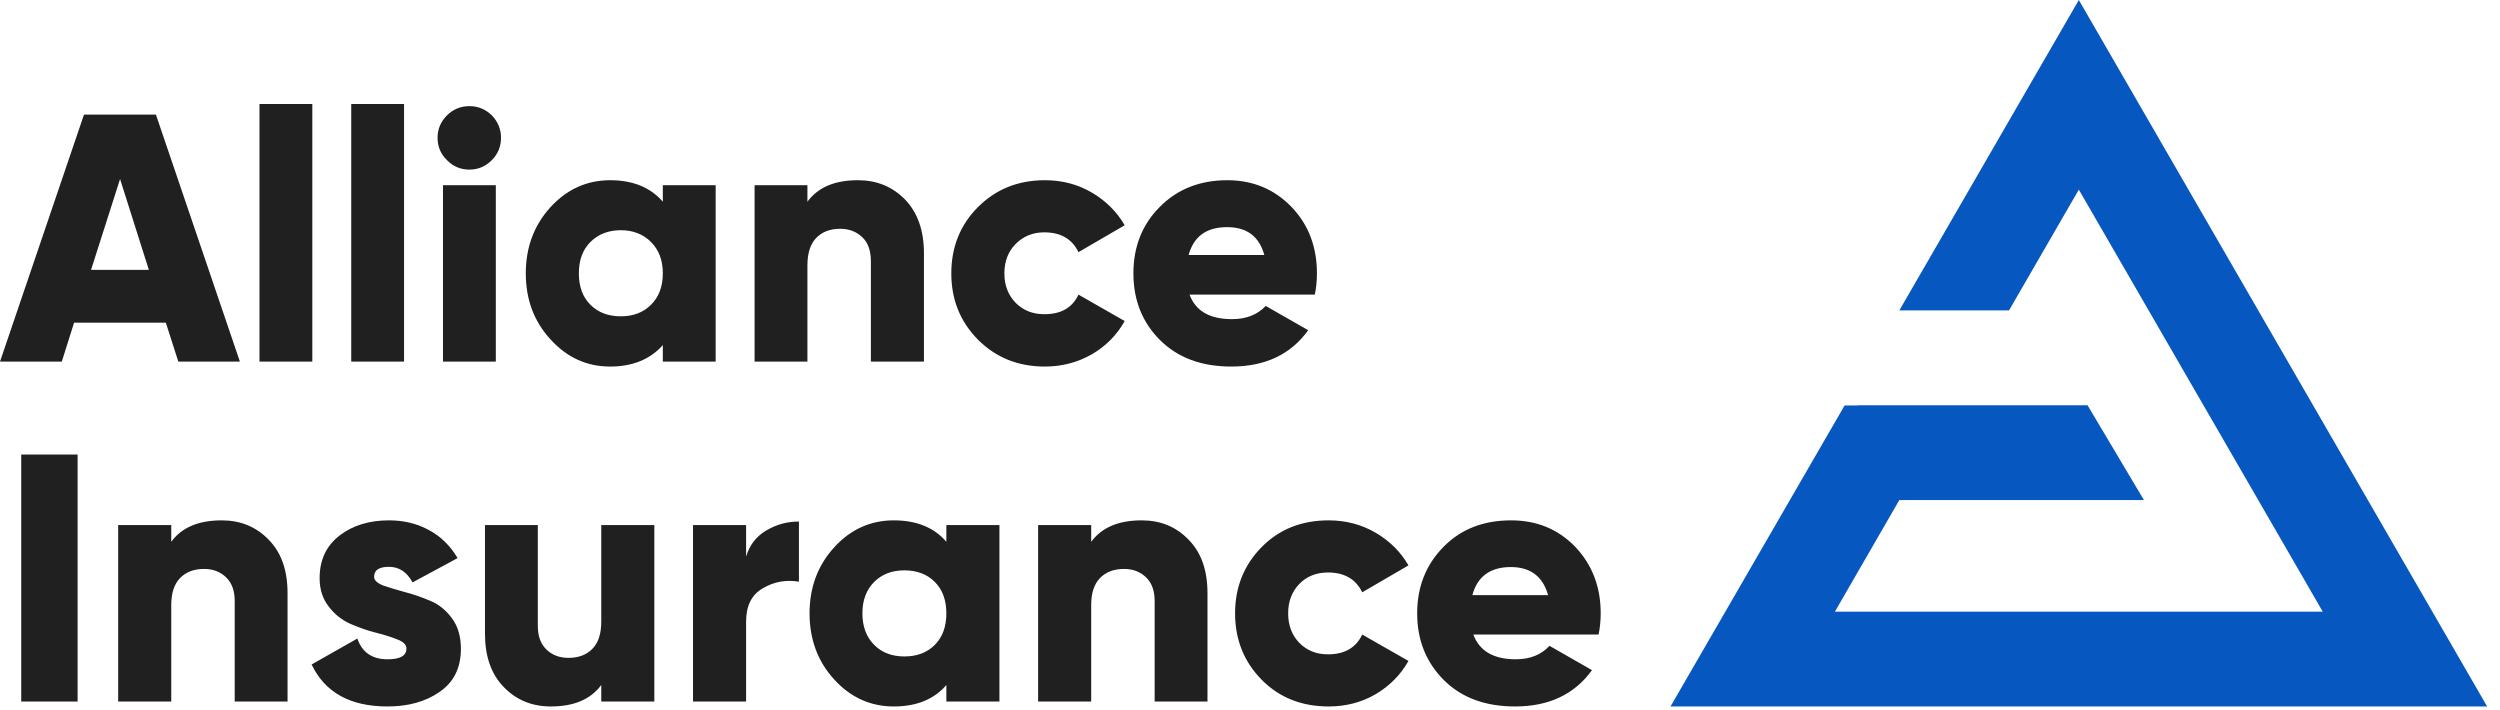 <?xml version="1.0" encoding="UTF-8"?> <svg xmlns="http://www.w3.org/2000/svg" width="162" height="46" viewBox="0 0 162 46" fill="none"> <path fill-rule="evenodd" clip-rule="evenodd" d="M134.708 0L161.167 45.779H108.249L119.53 26.275H120.386V26.26H135.273L138.927 32.404H123.076L118.903 39.634H150.513L134.708 12.289L130.184 20.115H123.076L134.708 0Z" fill="#0757C0"></path> <path d="M11.556 23.432L10.745 20.91H4.8L4.005 23.432H0L5.442 7.428H10.104L15.545 23.432H11.556ZM5.9 17.486H9.645L7.78 11.601L5.9 17.486ZM16.814 23.432V6.74H20.238V23.432H16.814ZM22.76 23.432V6.74H26.183V23.432H22.76ZM31.869 10.378C31.457 10.791 30.983 10.99 30.417 10.99C29.852 10.99 29.363 10.791 28.965 10.378C28.553 9.981 28.354 9.492 28.354 8.926C28.354 8.376 28.553 7.887 28.965 7.474C29.363 7.077 29.852 6.878 30.417 6.878C30.983 6.878 31.457 7.077 31.869 7.474C32.267 7.887 32.466 8.376 32.466 8.926C32.466 9.492 32.267 9.981 31.869 10.378ZM28.706 23.432V11.999H32.129V23.432H28.706ZM42.951 11.999H46.375V23.432H42.951V22.362C42.141 23.279 40.995 23.753 39.543 23.753C38.029 23.753 36.745 23.172 35.675 21.995C34.606 20.833 34.071 19.412 34.071 17.715C34.071 16.019 34.606 14.597 35.675 13.42C36.745 12.258 38.029 11.678 39.543 11.678C40.995 11.678 42.141 12.136 42.951 13.069V11.999ZM38.259 19.748C38.763 20.253 39.42 20.497 40.23 20.497C41.025 20.497 41.683 20.253 42.187 19.748C42.691 19.244 42.951 18.571 42.951 17.715C42.951 16.859 42.691 16.187 42.187 15.682C41.683 15.178 41.025 14.918 40.23 14.918C39.42 14.918 38.763 15.178 38.259 15.682C37.754 16.187 37.51 16.859 37.51 17.715C37.51 18.571 37.754 19.244 38.259 19.748ZM55.592 11.678C56.815 11.678 57.824 12.09 58.649 12.931C59.459 13.772 59.872 14.933 59.872 16.416V23.432H56.433V16.92C56.433 16.248 56.249 15.728 55.883 15.377C55.5 15.01 55.026 14.826 54.446 14.826C53.788 14.826 53.269 15.025 52.887 15.422C52.505 15.82 52.321 16.416 52.321 17.195V23.432H48.897V11.999H52.321V13.069C53.009 12.136 54.094 11.678 55.592 11.678ZM67.713 23.753C65.971 23.753 64.534 23.172 63.372 22.01C62.226 20.849 61.645 19.427 61.645 17.715C61.645 16.003 62.226 14.566 63.372 13.42C64.534 12.258 65.971 11.678 67.713 11.678C68.814 11.678 69.823 11.937 70.74 12.472C71.657 13.007 72.375 13.726 72.88 14.597L69.884 16.34C69.471 15.484 68.737 15.056 67.667 15.056C66.918 15.056 66.307 15.315 65.818 15.805C65.329 16.294 65.084 16.936 65.084 17.715C65.084 18.495 65.329 19.121 65.818 19.626C66.307 20.115 66.918 20.36 67.667 20.36C68.753 20.36 69.486 19.947 69.884 19.091L72.88 20.803C72.375 21.705 71.672 22.423 70.755 22.958C69.838 23.478 68.829 23.753 67.713 23.753ZM77.083 19.091C77.48 20.161 78.397 20.68 79.834 20.68C80.767 20.68 81.485 20.39 82.02 19.825L84.771 21.399C83.64 22.973 81.974 23.753 79.788 23.753C77.862 23.753 76.334 23.187 75.172 22.041C74.026 20.895 73.445 19.458 73.445 17.715C73.445 15.988 74.011 14.551 75.157 13.405C76.288 12.258 77.755 11.678 79.529 11.678C81.195 11.678 82.57 12.258 83.686 13.405C84.787 14.551 85.337 15.988 85.337 17.715C85.337 18.204 85.291 18.663 85.199 19.091H77.083ZM77.022 16.523H81.928C81.592 15.315 80.797 14.719 79.513 14.719C78.183 14.719 77.358 15.315 77.022 16.523ZM1.376 29.454H5.029V45.458H1.376V29.454ZM14.368 33.719C15.576 33.719 16.6 34.132 17.41 34.972C18.235 35.813 18.633 36.959 18.633 38.442V45.458H15.209V38.946C15.209 38.274 15.025 37.769 14.643 37.403C14.276 37.051 13.803 36.867 13.222 36.867C12.564 36.867 12.045 37.066 11.663 37.464C11.28 37.861 11.097 38.442 11.097 39.221V45.458H7.658V34.025H11.097V35.11C11.77 34.177 12.87 33.719 14.368 33.719ZM24.242 37.372C24.242 37.601 24.441 37.785 24.823 37.938C25.205 38.075 25.679 38.213 26.229 38.365C26.78 38.503 27.33 38.702 27.88 38.931C28.43 39.16 28.889 39.527 29.286 40.062C29.669 40.582 29.867 41.239 29.867 42.034C29.867 43.272 29.409 44.204 28.491 44.831C27.574 45.473 26.443 45.779 25.113 45.779C22.698 45.779 21.063 44.877 20.192 43.058L23.157 41.377C23.463 42.278 24.12 42.722 25.113 42.722C25.939 42.722 26.336 42.492 26.336 42.019C26.336 41.789 26.153 41.591 25.756 41.438C25.373 41.285 24.899 41.132 24.349 40.995C23.799 40.857 23.249 40.658 22.714 40.429C22.163 40.184 21.69 39.818 21.308 39.313C20.91 38.809 20.711 38.197 20.711 37.464C20.711 36.271 21.155 35.354 22.011 34.697C22.867 34.04 23.936 33.719 25.205 33.719C26.138 33.719 27.009 33.917 27.788 34.345C28.568 34.758 29.179 35.37 29.653 36.164L26.734 37.739C26.367 37.066 25.863 36.73 25.205 36.73C24.563 36.73 24.242 36.944 24.242 37.372ZM38.962 34.025H42.401V45.458H38.962V44.388C38.274 45.32 37.189 45.779 35.691 45.779C34.483 45.779 33.459 45.366 32.649 44.525C31.824 43.685 31.426 42.523 31.426 41.056V34.025H34.85V40.551C34.85 41.224 35.033 41.728 35.416 42.095C35.782 42.447 36.256 42.63 36.837 42.63C37.495 42.63 38.014 42.431 38.396 42.034C38.778 41.636 38.962 41.056 38.962 40.276V34.025ZM48.347 36.073C48.561 35.339 48.989 34.773 49.631 34.391C50.288 33.994 50.991 33.795 51.771 33.795V37.693C50.93 37.555 50.151 37.693 49.432 38.121C48.699 38.534 48.347 39.267 48.347 40.291V45.458H44.908V34.025H48.347V36.073ZM61.324 34.025H64.763V45.458H61.324V44.388C60.529 45.32 59.383 45.779 57.915 45.779C56.417 45.779 55.118 45.198 54.063 44.036C52.994 42.875 52.459 41.438 52.459 39.741C52.459 38.06 52.994 36.623 54.063 35.461C55.118 34.3 56.417 33.719 57.915 33.719C59.383 33.719 60.529 34.177 61.324 35.11V34.025ZM56.647 41.789C57.151 42.294 57.808 42.538 58.603 42.538C59.413 42.538 60.071 42.294 60.575 41.789C61.079 41.285 61.324 40.597 61.324 39.741C61.324 38.9 61.079 38.213 60.575 37.708C60.071 37.204 59.413 36.959 58.603 36.959C57.808 36.959 57.151 37.204 56.647 37.708C56.142 38.213 55.883 38.9 55.883 39.741C55.883 40.597 56.142 41.285 56.647 41.789ZM73.98 33.719C75.203 33.719 76.212 34.132 77.022 34.972C77.847 35.813 78.245 36.959 78.245 38.442V45.458H74.821V38.946C74.821 38.274 74.637 37.769 74.255 37.403C73.888 37.051 73.415 36.867 72.834 36.867C72.176 36.867 71.657 37.066 71.275 37.464C70.892 37.861 70.709 38.442 70.709 39.221V45.458H67.27V34.025H70.709V35.11C71.397 34.177 72.482 33.719 73.98 33.719ZM86.101 45.779C84.359 45.779 82.907 45.213 81.76 44.051C80.614 42.89 80.033 41.453 80.033 39.741C80.033 38.044 80.614 36.608 81.76 35.446C82.907 34.284 84.359 33.719 86.101 33.719C87.186 33.719 88.211 33.979 89.128 34.514C90.045 35.049 90.763 35.752 91.268 36.638L88.272 38.381C87.859 37.525 87.11 37.097 86.055 37.097C85.306 37.097 84.68 37.341 84.191 37.846C83.717 38.335 83.472 38.977 83.472 39.741C83.472 40.521 83.717 41.163 84.191 41.652C84.68 42.156 85.306 42.401 86.055 42.401C87.125 42.401 87.874 41.973 88.272 41.117L91.268 42.829C90.763 43.73 90.045 44.449 89.143 44.984C88.226 45.519 87.202 45.779 86.101 45.779ZM95.471 41.117C95.868 42.187 96.785 42.722 98.222 42.722C99.139 42.722 99.873 42.431 100.408 41.85L103.159 43.425C102.028 44.999 100.362 45.779 98.177 45.779C96.251 45.779 94.707 45.213 93.56 44.067C92.414 42.92 91.833 41.484 91.833 39.741C91.833 38.029 92.399 36.592 93.545 35.431C94.676 34.284 96.128 33.719 97.917 33.719C99.583 33.719 100.958 34.284 102.074 35.431C103.175 36.592 103.725 38.029 103.725 39.741C103.725 40.23 103.679 40.689 103.587 41.117H95.471ZM95.41 38.564H100.316C99.98 37.357 99.17 36.745 97.901 36.745C96.572 36.745 95.731 37.357 95.41 38.564Z" fill="#202020"></path> </svg> 
